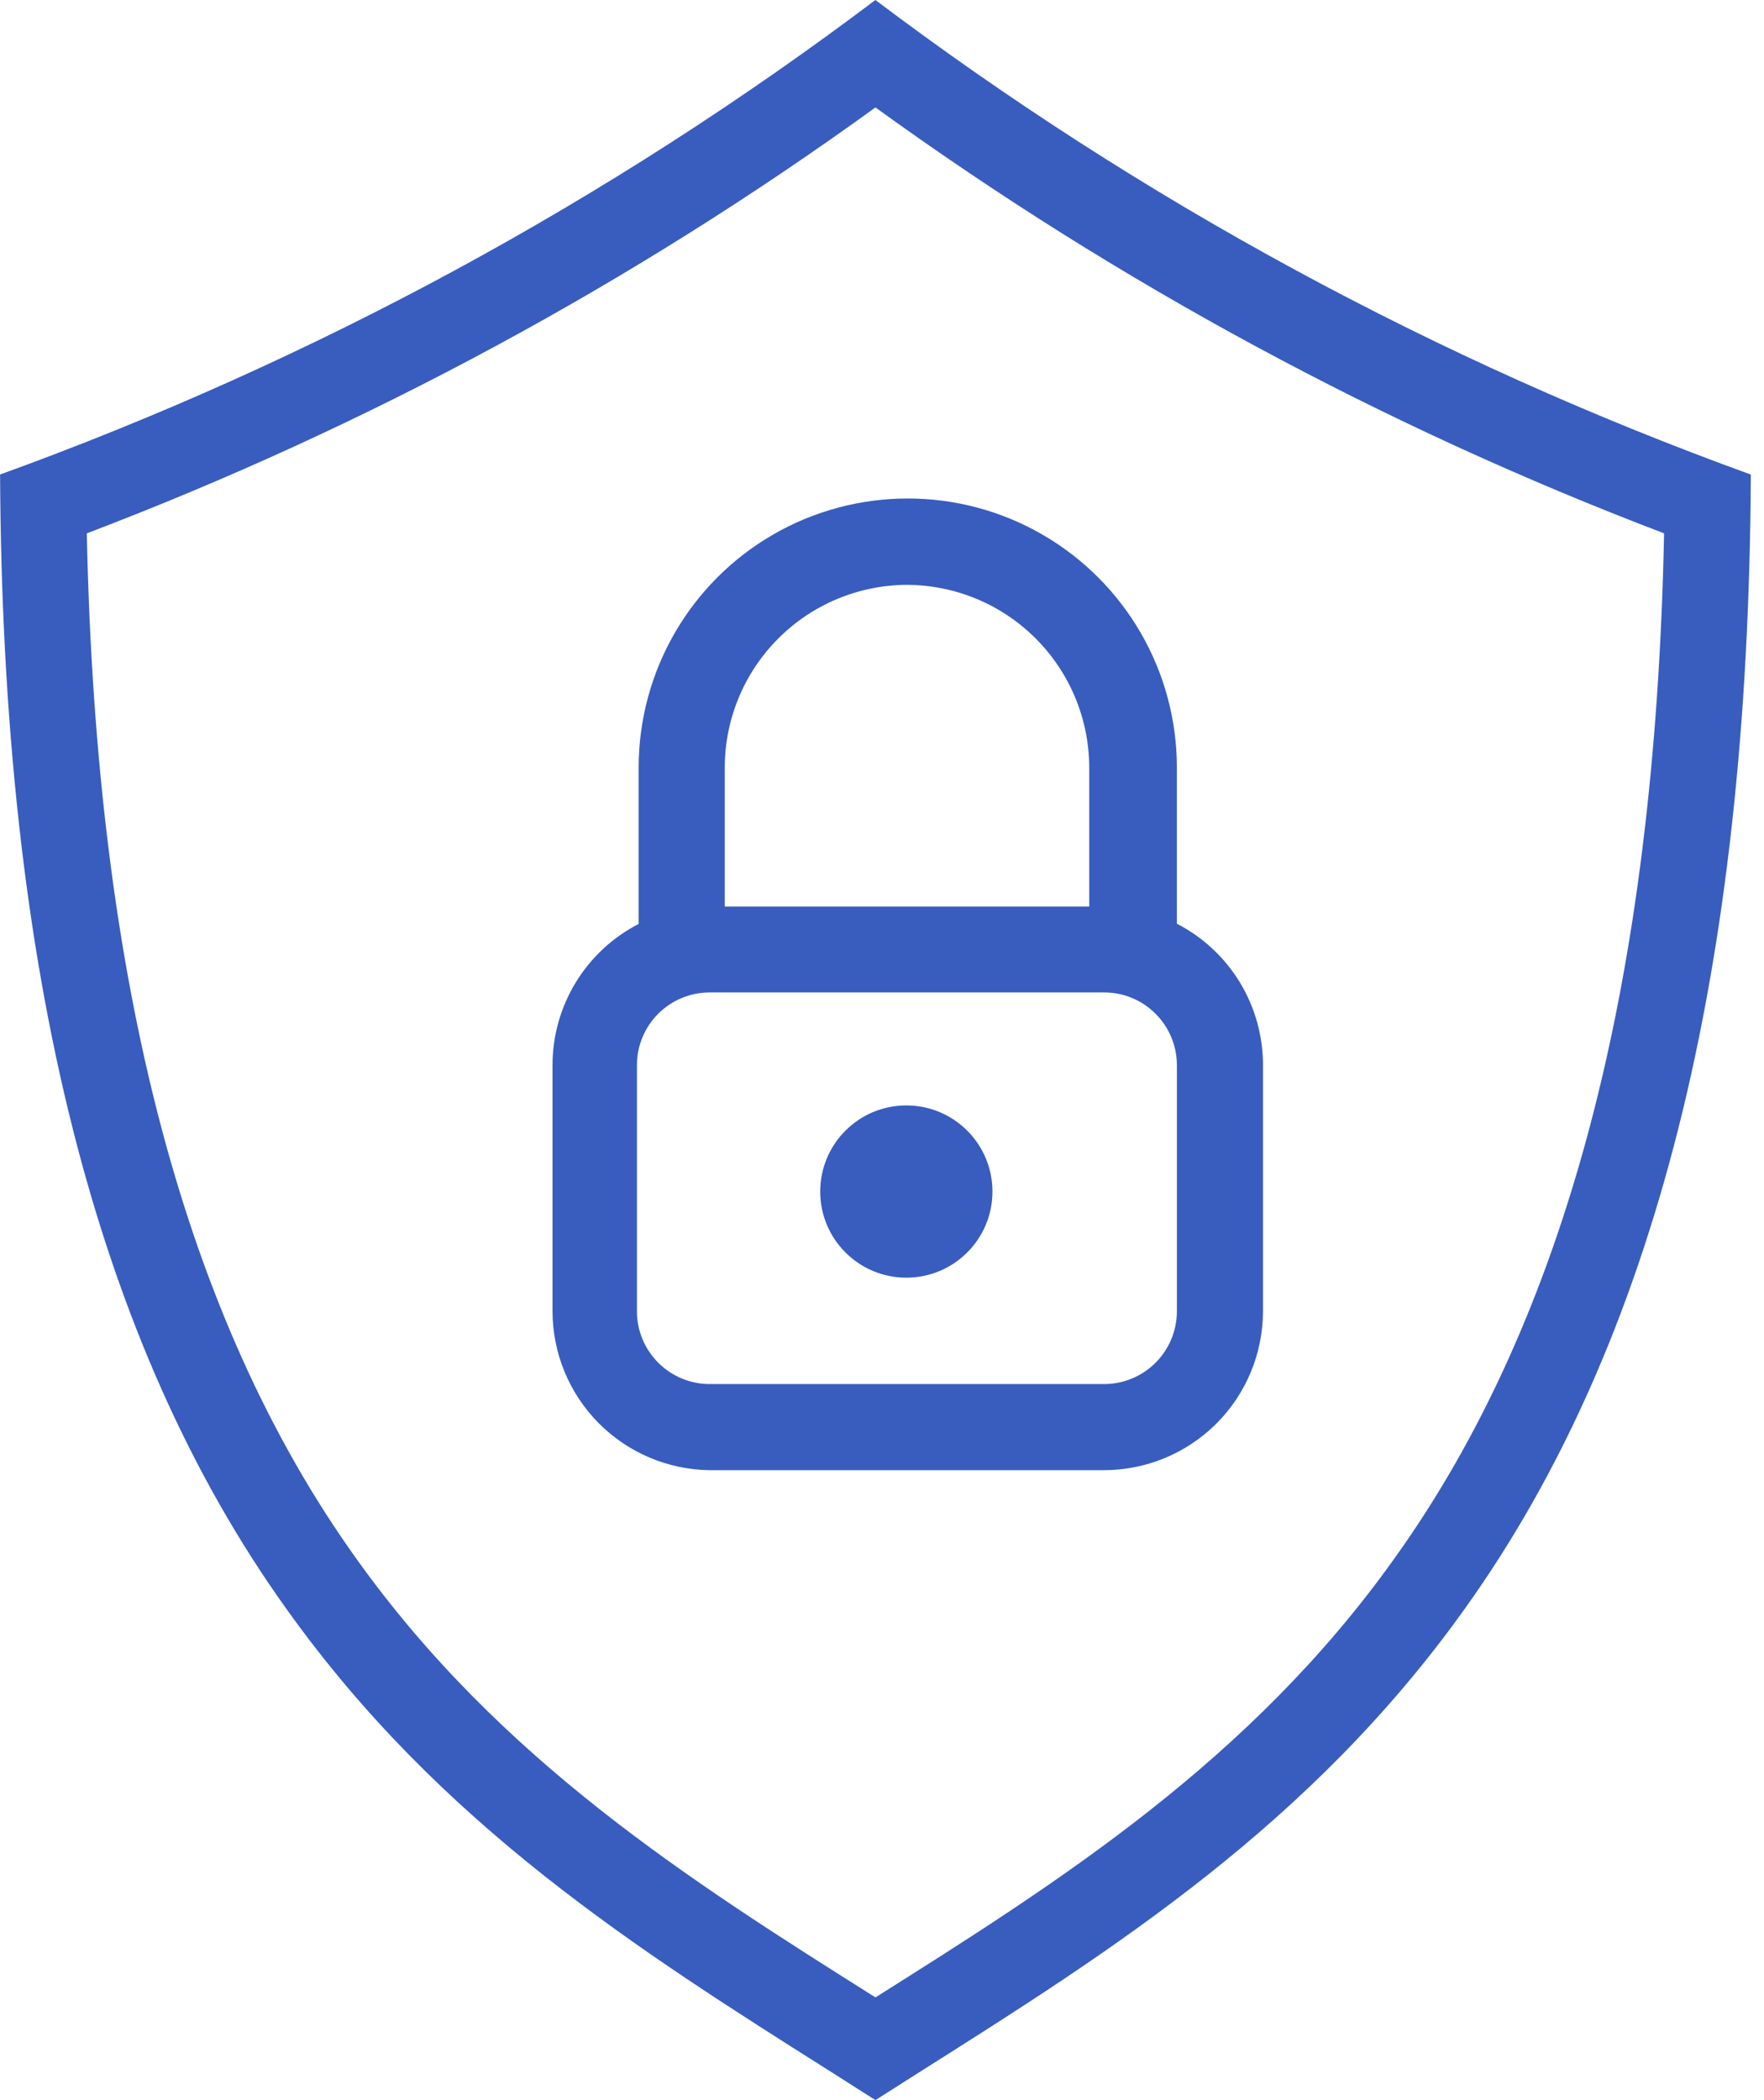 <svg xmlns="http://www.w3.org/2000/svg" width="42" height="50" viewBox="0 0 42 50" fill="none"><path d="M16.897 35.002H26.268C27.274 35.006 28.241 34.609 28.955 33.9C29.668 33.19 30.07 32.225 30.071 31.219V25.36C30.072 24.664 29.881 23.982 29.52 23.387C29.158 22.793 28.639 22.31 28.021 21.992V18.275C28.021 15.986 26.8 13.871 24.817 12.726C22.835 11.582 20.392 11.582 18.409 12.726C16.427 13.871 15.206 15.986 15.206 18.275V21.997C14.587 22.315 14.069 22.798 13.707 23.392C13.345 23.987 13.154 24.669 13.155 25.365V31.219C13.157 32.215 13.55 33.17 14.25 33.878C14.951 34.586 15.901 34.99 16.897 35.002L16.897 35.002ZM21.582 13.924C22.736 13.925 23.842 14.384 24.658 15.2C25.474 16.016 25.933 17.122 25.934 18.276V21.582H17.256V18.276C17.257 17.126 17.712 16.024 18.523 15.209C19.333 14.393 20.433 13.932 21.582 13.924H21.582ZM15.165 25.36C15.165 24.9 15.347 24.46 15.672 24.135C15.997 23.81 16.438 23.628 16.897 23.628H26.268C26.731 23.622 27.177 23.802 27.506 24.128C27.836 24.453 28.021 24.897 28.021 25.36V31.219C28.021 31.679 27.838 32.119 27.514 32.444C27.189 32.769 26.748 32.952 26.288 32.952H16.898C16.438 32.952 15.998 32.769 15.673 32.444C15.348 32.119 15.165 31.679 15.165 31.219L15.165 25.36Z" fill="#385DBF"></path><path d="M23.63 28.369C23.63 29.501 22.712 30.419 21.579 30.419C20.447 30.419 19.529 29.501 19.529 28.369C19.529 27.236 20.447 26.318 21.579 26.318C22.712 26.318 23.63 27.236 23.63 28.369Z" fill="#385DBF"></path><path d="M0.002 11.298C0.058 23.15 2.288 31.977 6.814 38.297C10.489 43.454 15.205 46.432 19.788 49.328L20.844 50L21.9 49.328C26.483 46.432 31.199 43.454 34.879 38.297C39.405 31.972 41.635 23.14 41.686 11.298C34.214 8.592 27.189 4.784 20.843 0C14.498 4.784 7.472 8.592 0 11.298H0.002ZM39.621 12.698C39.405 23.386 37.304 31.372 33.208 37.093C29.773 41.916 25.237 44.787 20.844 47.554C16.451 44.786 11.915 41.916 8.48 37.103C4.389 31.387 2.288 23.401 2.067 12.698C8.744 10.157 15.057 6.748 20.844 2.558C26.632 6.747 32.944 10.156 39.621 12.698H39.621Z" fill="#385DBF"></path></svg>